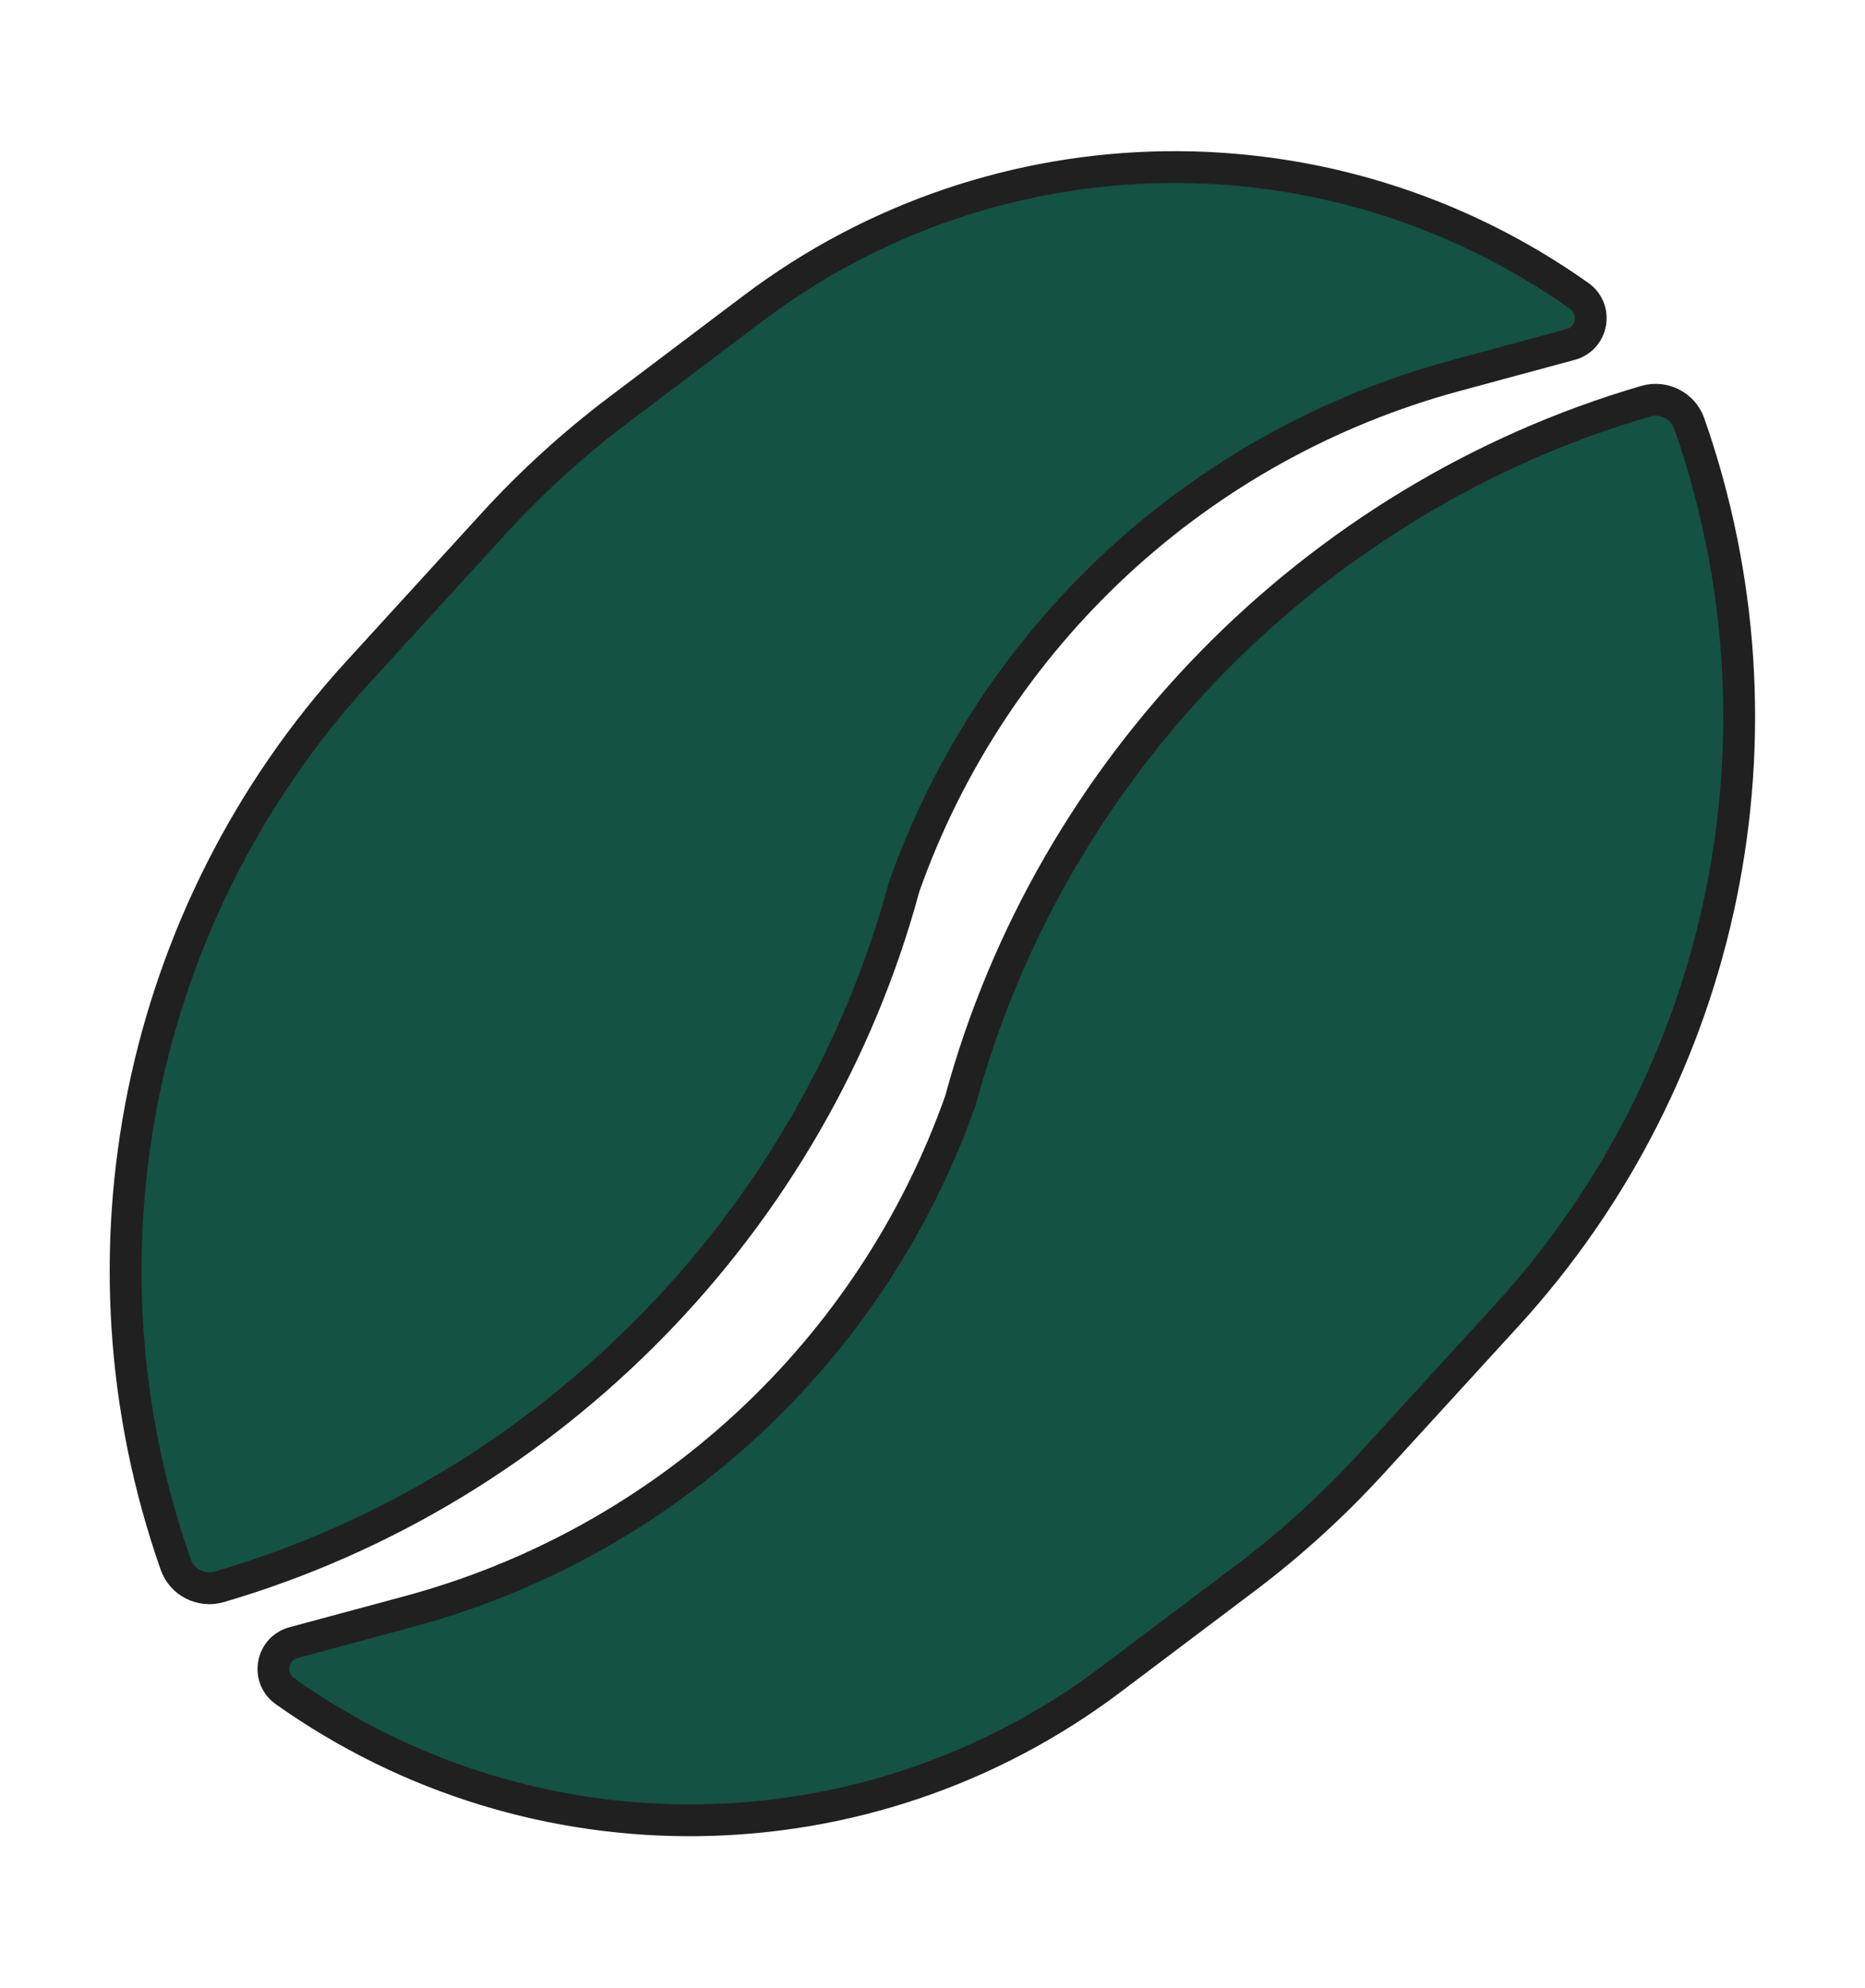 <?xml version="1.0" encoding="UTF-8"?> <svg xmlns="http://www.w3.org/2000/svg" width="469" height="500" viewBox="0 0 469 500" fill="none"><path d="M279.357 422.359L313.095 396.936C324.578 388.283 335.238 378.589 344.939 367.976L378.926 330.796C434.342 270.175 451.966 184.008 424.802 106.496C423.233 102.018 418.377 99.567 413.822 100.899C330.297 125.312 264.263 192.819 241.514 276.812C219.203 339.838 167.336 387.869 102.785 405.282L73.836 413.091C68.235 414.602 66.921 421.951 71.651 425.309C134.139 469.67 218.155 468.477 279.357 422.359Z" fill="#145243" stroke="#202020" stroke-width="8"></path><path d="M189.425 77.513L155.705 102.959C144.228 111.62 133.574 121.321 123.88 131.94L89.918 169.143C34.543 229.802 16.977 315.981 44.193 393.474C45.765 397.951 50.623 400.399 55.177 399.064C138.685 374.595 204.674 307.043 227.366 223.034C249.635 159.993 301.47 111.927 366.009 94.471L394.953 86.642C400.553 85.127 401.862 77.777 397.129 74.422C334.611 30.103 250.597 31.354 189.425 77.513Z" fill="#145243" stroke="#202020" stroke-width="8"></path></svg> 